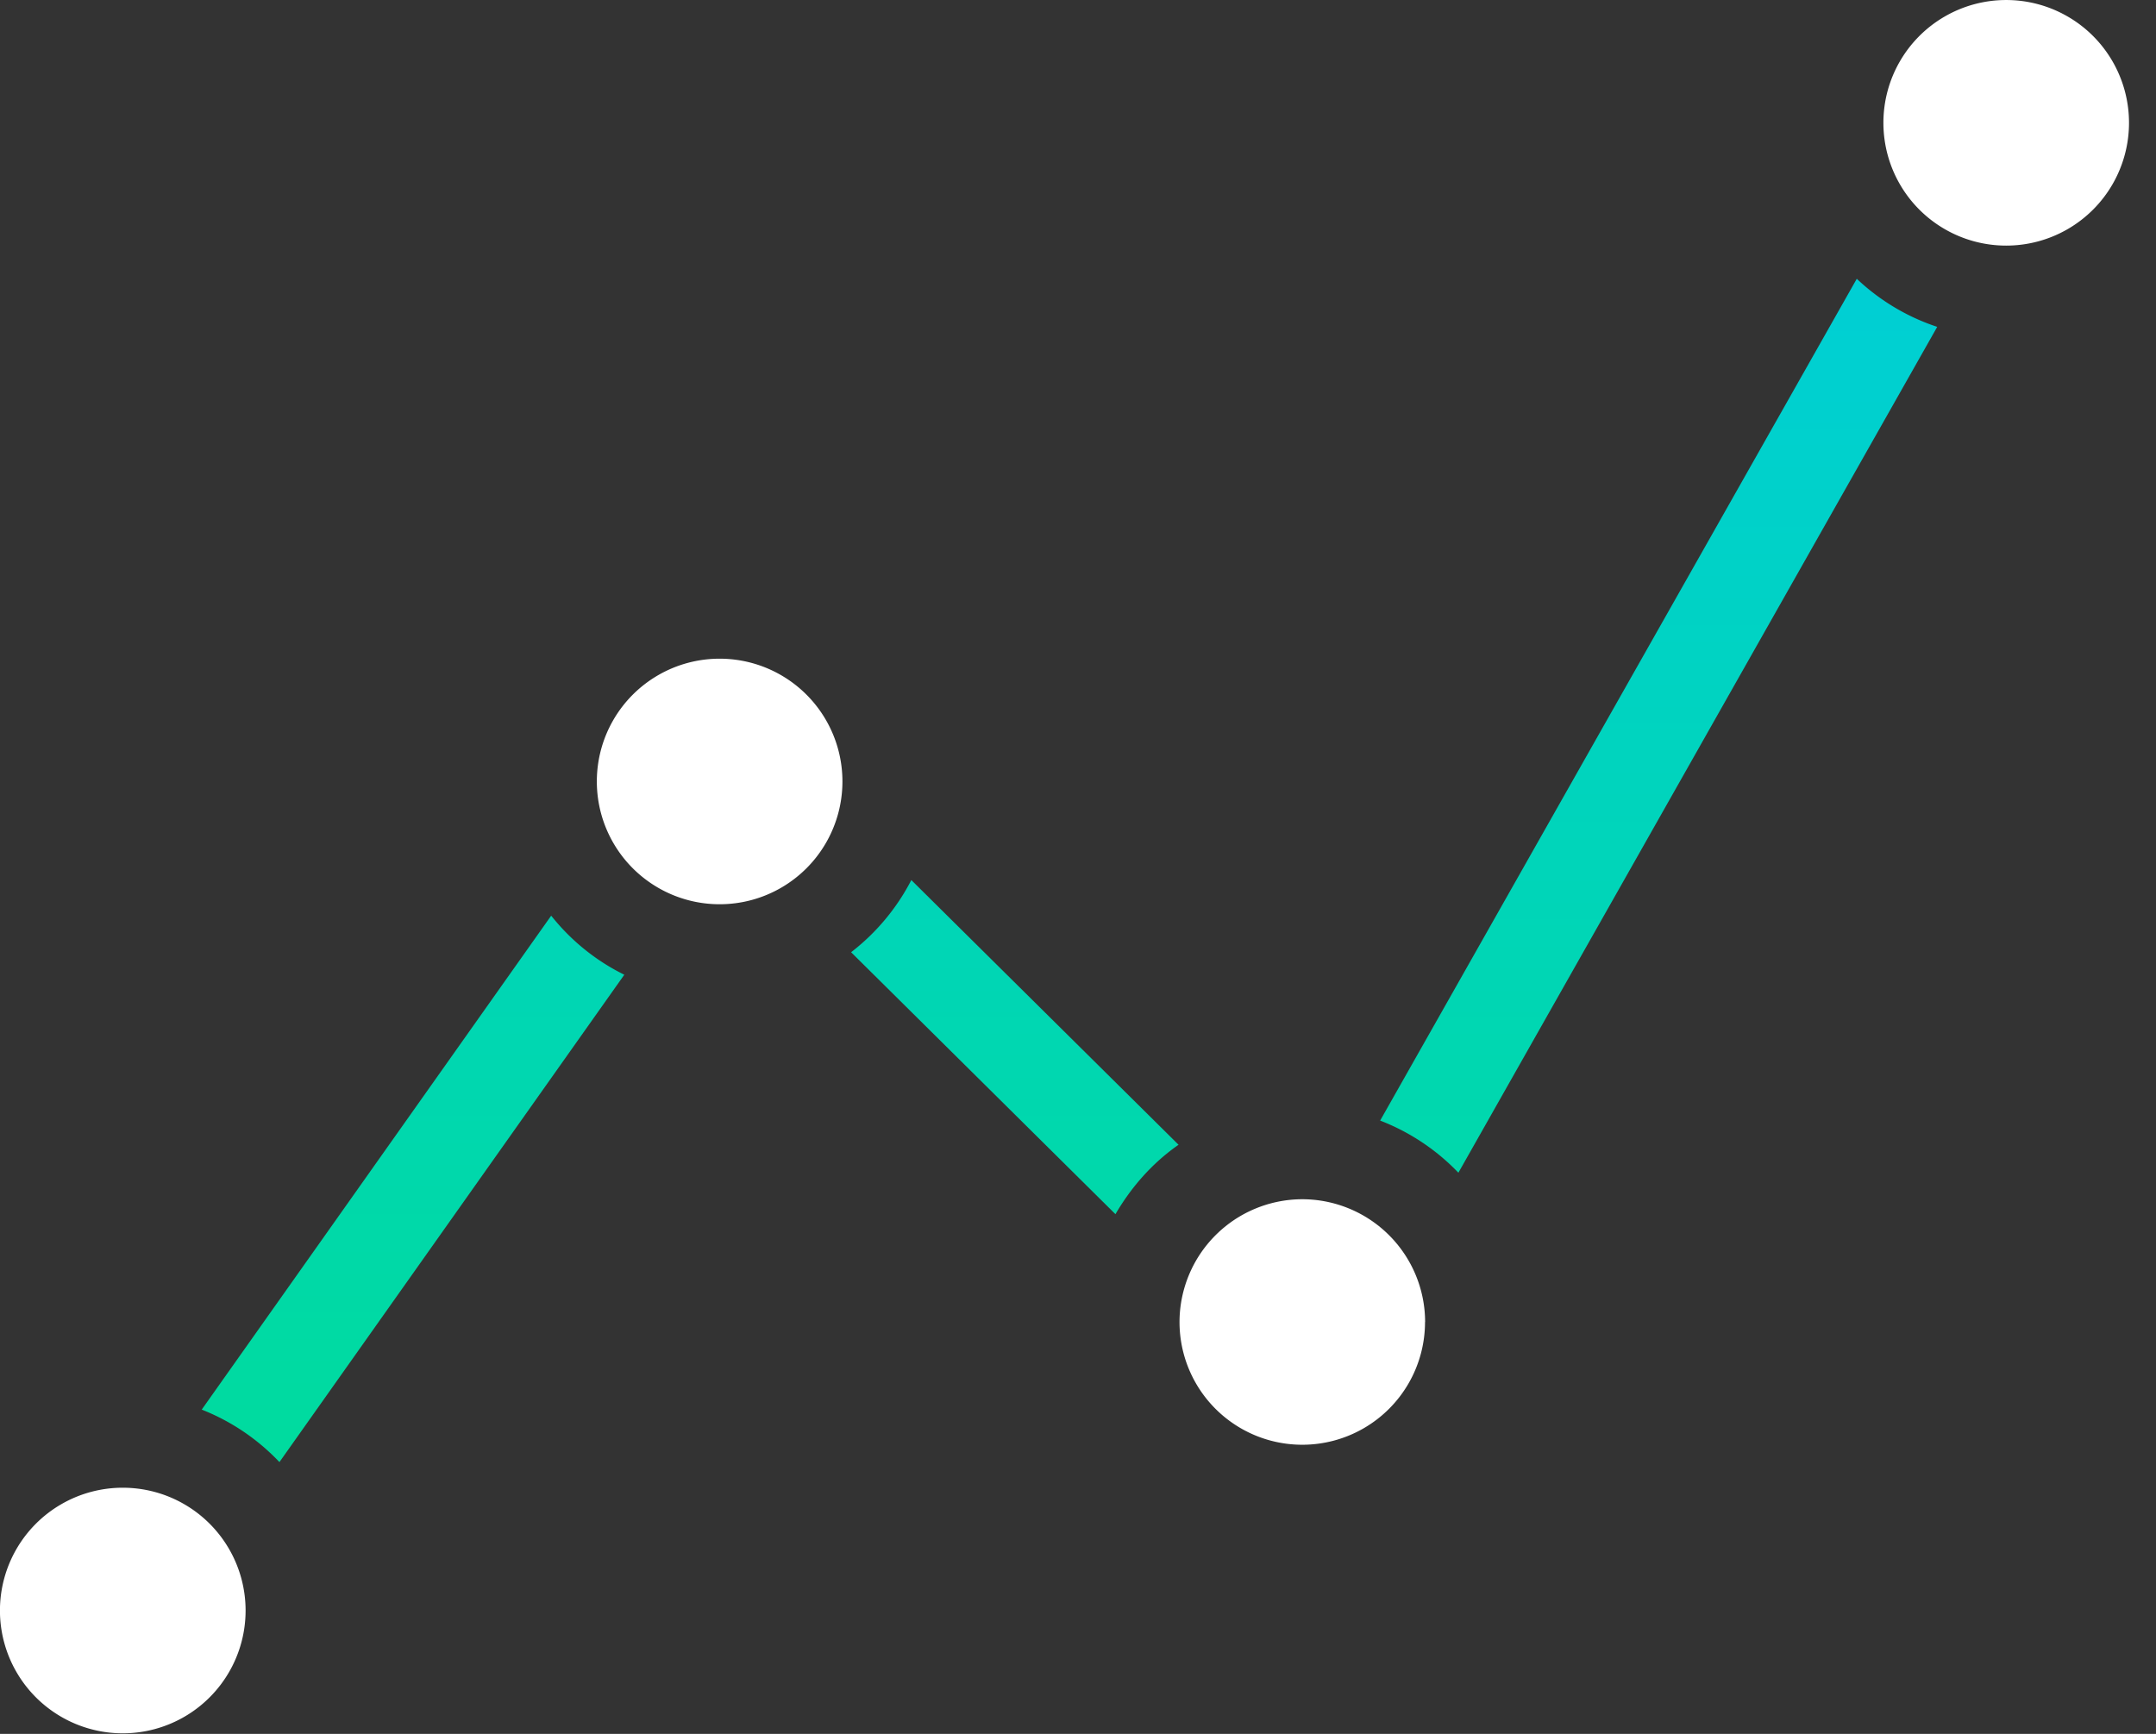 <svg xmlns="http://www.w3.org/2000/svg" width="46" height="37" viewBox="0 0 46 37"><rect x="0" y="0" width="46" height="37" fill="#333333" stroke="none"/><defs><linearGradient id="a" x1="50%" x2="50%" y1="0%" y2="100%"><stop stop-color="#00CFD4" offset="0%"/><stop stop-color="#00DB9E" offset="100%"/></linearGradient></defs><g fill="none" fill-rule="evenodd"><path fill="url(#a)" d="M29.448 24.913a4.612 4.612 0 0 1 1.668 1.112l10.216-18.05a4.593 4.593 0 0 1-1.716-1.026L29.448 24.91zM11.76 20.54L4.304 31.08c.634.25 1.196.633 1.658 1.12l7.358-10.4c-.61-.3-1.14-.732-1.56-1.26zm13.387 4.89l-5.703-5.65a4.626 4.626 0 0 1-1.285 1.54l5.64 5.59c.34-.583.79-1.094 1.344-1.48z" transform="translate(0 -1)"/><path fill="#FFF" d="M5.24 34.368a2.62 2.62 0 1 1-5.241-.001 2.62 2.62 0 0 1 5.241.001zm12.734-17.692a2.62 2.62 0 1 1-5.24 0 2.62 2.62 0 0 1 5.24 0zm12.43 11.535a2.619 2.619 0 1 1-5.238 0 2.623 2.623 0 0 1 2.62-2.62 2.623 2.623 0 0 1 2.62 2.62zm15.02-25.59a2.62 2.62 0 1 1-5.24 0 2.62 2.62 0 0 1 5.24-.001z"/></g></svg>